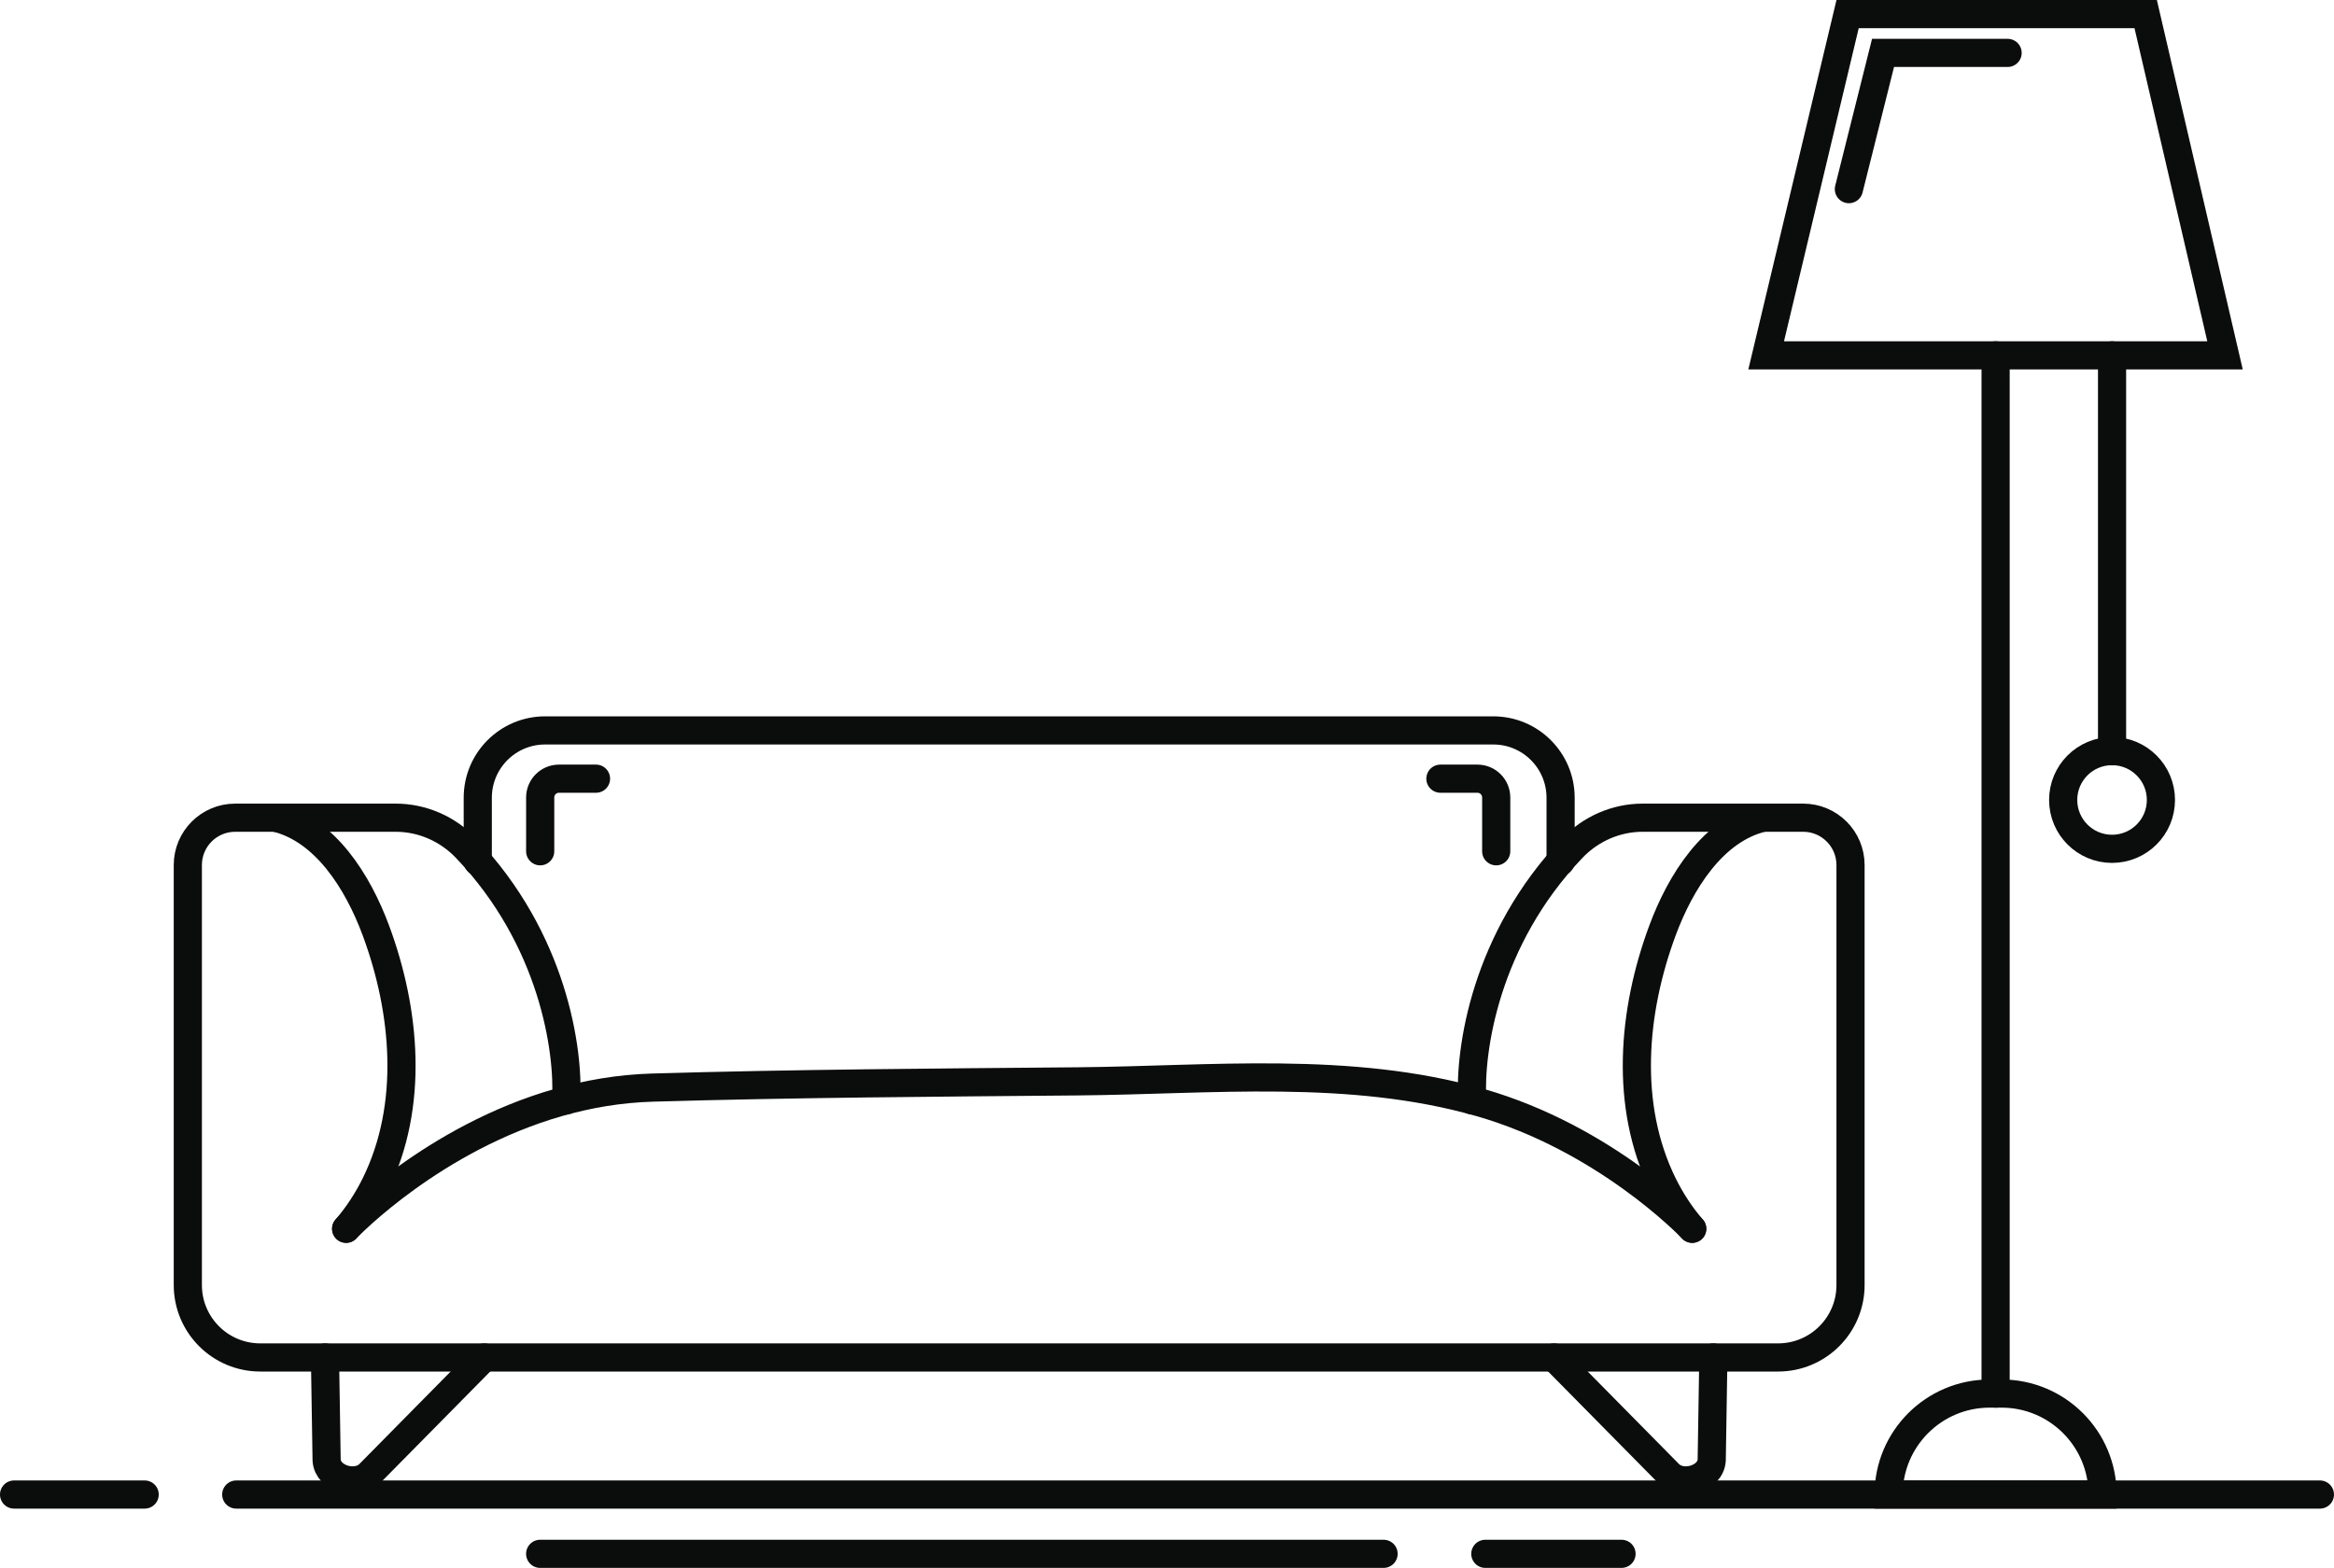 <?xml version="1.0" encoding="UTF-8"?>
<svg xmlns="http://www.w3.org/2000/svg" xmlns:xlink="http://www.w3.org/1999/xlink" width="439.21pt" height="295.13pt" viewBox="0 0 439.21 295.13" version="1.1">
<defs>
<clipPath id="clip1">
  <path d="M 41 278 L 439.211 278 L 439.211 284 L 41 284 Z M 41 278 "/>
</clipPath>
<clipPath id="clip2">
  <path d="M 276 289 L 308 289 L 308 295.129 L 276 295.129 Z M 276 289 "/>
</clipPath>
<clipPath id="clip3">
  <path d="M 99 289 L 264 289 L 264 295.129 L 99 295.129 Z M 99 289 "/>
</clipPath>
<clipPath id="clip4">
  <path d="M 0 78 L 424 78 L 424 295.129 L 0 295.129 Z M 0 78 "/>
</clipPath>
<clipPath id="clip5">
  <path d="M 0 127 L 394 127 L 394 295.129 L 0 295.129 Z M 0 127 "/>
</clipPath>
<clipPath id="clip6">
  <path d="M 0 78 L 151 78 L 151 295.129 L 0 295.129 Z M 0 78 "/>
</clipPath>
<clipPath id="clip7">
  <path d="M 0 180 L 167 180 L 167 295.129 L 0 295.129 Z M 0 180 "/>
</clipPath>
<clipPath id="clip8">
  <path d="M 233 78 L 407 78 L 407 295.129 L 233 295.129 Z M 233 78 "/>
</clipPath>
<clipPath id="clip9">
  <path d="M 217 180 L 398 180 L 398 295.129 L 217 295.129 Z M 217 180 "/>
</clipPath>
<clipPath id="clip10">
  <path d="M 257 0 L 439.211 0 L 439.211 142 L 257 142 Z M 257 0 "/>
</clipPath>
<clipPath id="clip11">
  <path d="M 313 66 L 439.211 66 L 439.211 235 L 313 235 Z M 313 66 "/>
</clipPath>
<clipPath id="clip12">
  <path d="M 280 187 L 439.211 187 L 439.211 295.129 L 280 295.129 Z M 280 187 "/>
</clipPath>
<clipPath id="clip13">
  <path d="M 272 0 L 439.211 0 L 439.211 111 L 272 111 Z M 272 0 "/>
</clipPath>
</defs>
<g id="surface1">
<g clip-path="url(#clip1)" clip-rule="nonzero">
<path style="fill:none;stroke-width:53;stroke-linecap:round;stroke-linejoin:miter;stroke:rgb(4.315%,4.704%,4.704%);stroke-opacity:1;stroke-miterlimit:10;" d="M 444.57 138.097 L 4365.586 138.097 " transform="matrix(0.1,0,0,-0.1,0,295.13)"/>
</g>
<path style="fill:none;stroke-width:53;stroke-linecap:round;stroke-linejoin:miter;stroke:rgb(4.315%,4.704%,4.704%);stroke-opacity:1;stroke-miterlimit:10;" d="M 26.484 138.097 L 272.227 138.097 " transform="matrix(0.1,0,0,-0.1,0,295.13)"/>
<g clip-path="url(#clip2)" clip-rule="nonzero">
<path style="fill:none;stroke-width:53;stroke-linecap:round;stroke-linejoin:miter;stroke:rgb(4.315%,4.704%,4.704%);stroke-opacity:1;stroke-miterlimit:10;" d="M 2795.078 26.495 L 3051.367 26.495 " transform="matrix(0.1,0,0,-0.1,0,295.13)"/>
</g>
<g clip-path="url(#clip3)" clip-rule="nonzero">
<path style="fill:none;stroke-width:53;stroke-linecap:round;stroke-linejoin:miter;stroke:rgb(4.315%,4.704%,4.704%);stroke-opacity:1;stroke-miterlimit:10;" d="M 1016.484 26.495 L 2603.594 26.495 " transform="matrix(0.1,0,0,-0.1,0,295.13)"/>
</g>
<g clip-path="url(#clip4)" clip-rule="nonzero">
<path style="fill:none;stroke-width:53;stroke-linecap:round;stroke-linejoin:miter;stroke:rgb(4.315%,4.704%,4.704%);stroke-opacity:1;stroke-miterlimit:10;" d="M 1065.391 880.011 C 1070.781 974.503 1041.016 1183.214 877.031 1354.855 C 842.422 1391.105 794.727 1412.12 744.57 1412.12 L 442.539 1412.12 C 393.359 1412.12 353.438 1372.198 353.438 1323.019 L 353.438 532.433 C 353.438 457.159 414.492 396.105 489.883 396.105 L 3345.859 396.105 C 3421.289 396.105 3482.305 457.159 3482.305 532.433 L 3482.305 1323.019 C 3482.305 1372.198 3442.422 1412.12 3393.203 1412.12 L 3091.172 1412.12 C 3041.016 1412.12 2993.359 1391.105 2958.711 1354.855 C 2794.766 1183.214 2764.961 974.503 2770.391 880.011 " transform="matrix(0.1,0,0,-0.1,0,295.13)"/>
</g>
<g clip-path="url(#clip5)" clip-rule="nonzero">
<path style="fill:none;stroke-width:53;stroke-linecap:round;stroke-linejoin:miter;stroke:rgb(4.315%,4.704%,4.704%);stroke-opacity:1;stroke-miterlimit:10;" d="M 651.484 638.487 C 657.422 644.737 815.977 808.8 1050.586 876.027 C 1105.742 891.769 1165.039 902.237 1227.539 904.073 C 1494.297 911.886 1761.172 913.487 2028.008 915.831 C 2279.375 918.097 2540.039 946.027 2785.156 876.027 C 3019.766 808.8 3178.359 644.737 3184.258 638.487 " transform="matrix(0.1,0,0,-0.1,0,295.13)"/>
</g>
<g clip-path="url(#clip6)" clip-rule="nonzero">
<path style="fill:none;stroke-width:53;stroke-linecap:round;stroke-linejoin:miter;stroke:rgb(4.315%,4.704%,4.704%);stroke-opacity:1;stroke-miterlimit:10;" d="M 651.289 638.253 C 651.289 638.253 651.367 638.37 651.484 638.487 C 673.164 663.605 691.406 691.652 706.172 721.417 C 779.648 870.167 763.555 1048.37 707.266 1200.05 C 673.477 1290.987 611.914 1390.011 518.047 1412.12 " transform="matrix(0.1,0,0,-0.1,0,295.13)"/>
</g>
<g clip-path="url(#clip7)" clip-rule="nonzero">
<path style="fill:none;stroke-width:53;stroke-linecap:round;stroke-linejoin:miter;stroke:rgb(4.315%,4.704%,4.704%);stroke-opacity:1;stroke-miterlimit:10;" d="M 611.562 396.105 L 614.648 202.55 C 617.148 167.628 670.43 151.925 695.039 176.847 L 911.367 396.105 " transform="matrix(0.1,0,0,-0.1,0,295.13)"/>
</g>
<path style="fill:none;stroke-width:53;stroke-linecap:round;stroke-linejoin:miter;stroke:rgb(4.315%,4.704%,4.704%);stroke-opacity:1;stroke-miterlimit:10;" d="M 2936.719 1329.503 L 2936.719 1449.698 C 2936.719 1519.698 2880 1576.417 2810.039 1576.417 L 1025.742 1576.417 C 955.781 1576.417 899.062 1519.698 899.062 1449.698 L 899.062 1329.503 " transform="matrix(0.1,0,0,-0.1,0,295.13)"/>
<g clip-path="url(#clip8)" clip-rule="nonzero">
<path style="fill:none;stroke-width:53;stroke-linecap:round;stroke-linejoin:miter;stroke:rgb(4.315%,4.704%,4.704%);stroke-opacity:1;stroke-miterlimit:10;" d="M 3317.695 1412.12 C 3223.867 1390.011 3162.266 1290.987 3128.516 1200.05 C 3072.188 1048.37 3056.133 870.167 3129.609 721.417 C 3144.375 691.652 3162.578 663.605 3184.258 638.487 C 3184.375 638.37 3184.492 638.253 3184.492 638.253 " transform="matrix(0.1,0,0,-0.1,0,295.13)"/>
</g>
<g clip-path="url(#clip9)" clip-rule="nonzero">
<path style="fill:none;stroke-width:53;stroke-linecap:round;stroke-linejoin:miter;stroke:rgb(4.315%,4.704%,4.704%);stroke-opacity:1;stroke-miterlimit:10;" d="M 2924.414 396.105 L 3140.742 176.847 C 3165.312 151.925 3218.594 167.628 3221.094 202.55 L 3224.18 396.105 " transform="matrix(0.1,0,0,-0.1,0,295.13)"/>
</g>
<path style="fill:none;stroke-width:53;stroke-linecap:round;stroke-linejoin:miter;stroke:rgb(4.315%,4.704%,4.704%);stroke-opacity:1;stroke-miterlimit:10;" d="M 1016.523 1348.917 L 1016.523 1450.167 C 1016.523 1469.698 1032.383 1485.558 1051.914 1485.558 L 1121.562 1485.558 " transform="matrix(0.1,0,0,-0.1,0,295.13)"/>
<path style="fill:none;stroke-width:53;stroke-linecap:round;stroke-linejoin:miter;stroke:rgb(4.315%,4.704%,4.704%);stroke-opacity:1;stroke-miterlimit:10;" d="M 2815.547 1348.917 L 2815.547 1450.167 C 2815.547 1469.698 2799.727 1485.558 2780.195 1485.558 L 2710.547 1485.558 " transform="matrix(0.1,0,0,-0.1,0,295.13)"/>
<path style="fill:none;stroke-width:53;stroke-linecap:round;stroke-linejoin:miter;stroke:rgb(4.315%,4.704%,4.704%);stroke-opacity:1;stroke-miterlimit:10;" d="M 3755.312 328.097 L 3755.312 2282.433 " transform="matrix(0.1,0,0,-0.1,0,295.13)"/>
<g clip-path="url(#clip10)" clip-rule="nonzero">
<path style="fill:none;stroke-width:53;stroke-linecap:round;stroke-linejoin:miter;stroke:rgb(4.315%,4.704%,4.704%);stroke-opacity:1;stroke-miterlimit:10;" d="M 3476.797 2924.777 L 3323.555 2282.394 L 4187.031 2282.394 L 4037.734 2924.777 Z M 3476.797 2924.777 " transform="matrix(0.1,0,0,-0.1,0,295.13)"/>
</g>
<path style="fill:none;stroke-width:53;stroke-linecap:round;stroke-linejoin:miter;stroke:rgb(4.315%,4.704%,4.704%);stroke-opacity:1;stroke-miterlimit:10;" d="M 3974.453 1537.511 L 3974.453 2282.394 " transform="matrix(0.1,0,0,-0.1,0,295.13)"/>
<g clip-path="url(#clip11)" clip-rule="nonzero">
<path style="fill:none;stroke-width:53;stroke-linecap:round;stroke-linejoin:miter;stroke:rgb(4.315%,4.704%,4.704%);stroke-opacity:1;stroke-miterlimit:10;" d="M 4066.406 1445.519 C 4066.406 1394.698 4025.234 1353.527 3974.414 1353.527 C 3923.633 1353.527 3882.461 1394.698 3882.461 1445.519 C 3882.461 1496.3 3923.633 1537.472 3974.414 1537.472 C 4025.234 1537.472 4066.406 1496.3 4066.406 1445.519 Z M 4066.406 1445.519 " transform="matrix(0.1,0,0,-0.1,0,295.13)"/>
</g>
<g clip-path="url(#clip12)" clip-rule="nonzero">
<path style="fill:none;stroke-width:53;stroke-linecap:round;stroke-linejoin:miter;stroke:rgb(4.315%,4.704%,4.704%);stroke-opacity:1;stroke-miterlimit:10;" d="M 3956.602 138.136 L 3553.984 138.136 C 3553.984 243.058 3639.062 328.136 3743.984 328.136 L 3766.602 328.136 C 3871.523 328.136 3956.602 243.058 3956.602 138.136 Z M 3956.602 138.136 " transform="matrix(0.1,0,0,-0.1,0,295.13)"/>
</g>
<g clip-path="url(#clip13)" clip-rule="nonzero">
<path style="fill:none;stroke-width:53;stroke-linecap:round;stroke-linejoin:miter;stroke:rgb(4.315%,4.704%,4.704%);stroke-opacity:1;stroke-miterlimit:10;" d="M 3479.219 2595.284 L 3543.477 2851.73 L 3777.891 2851.73 " transform="matrix(0.1,0,0,-0.1,0,295.13)"/>
</g>
</g>
</svg>
